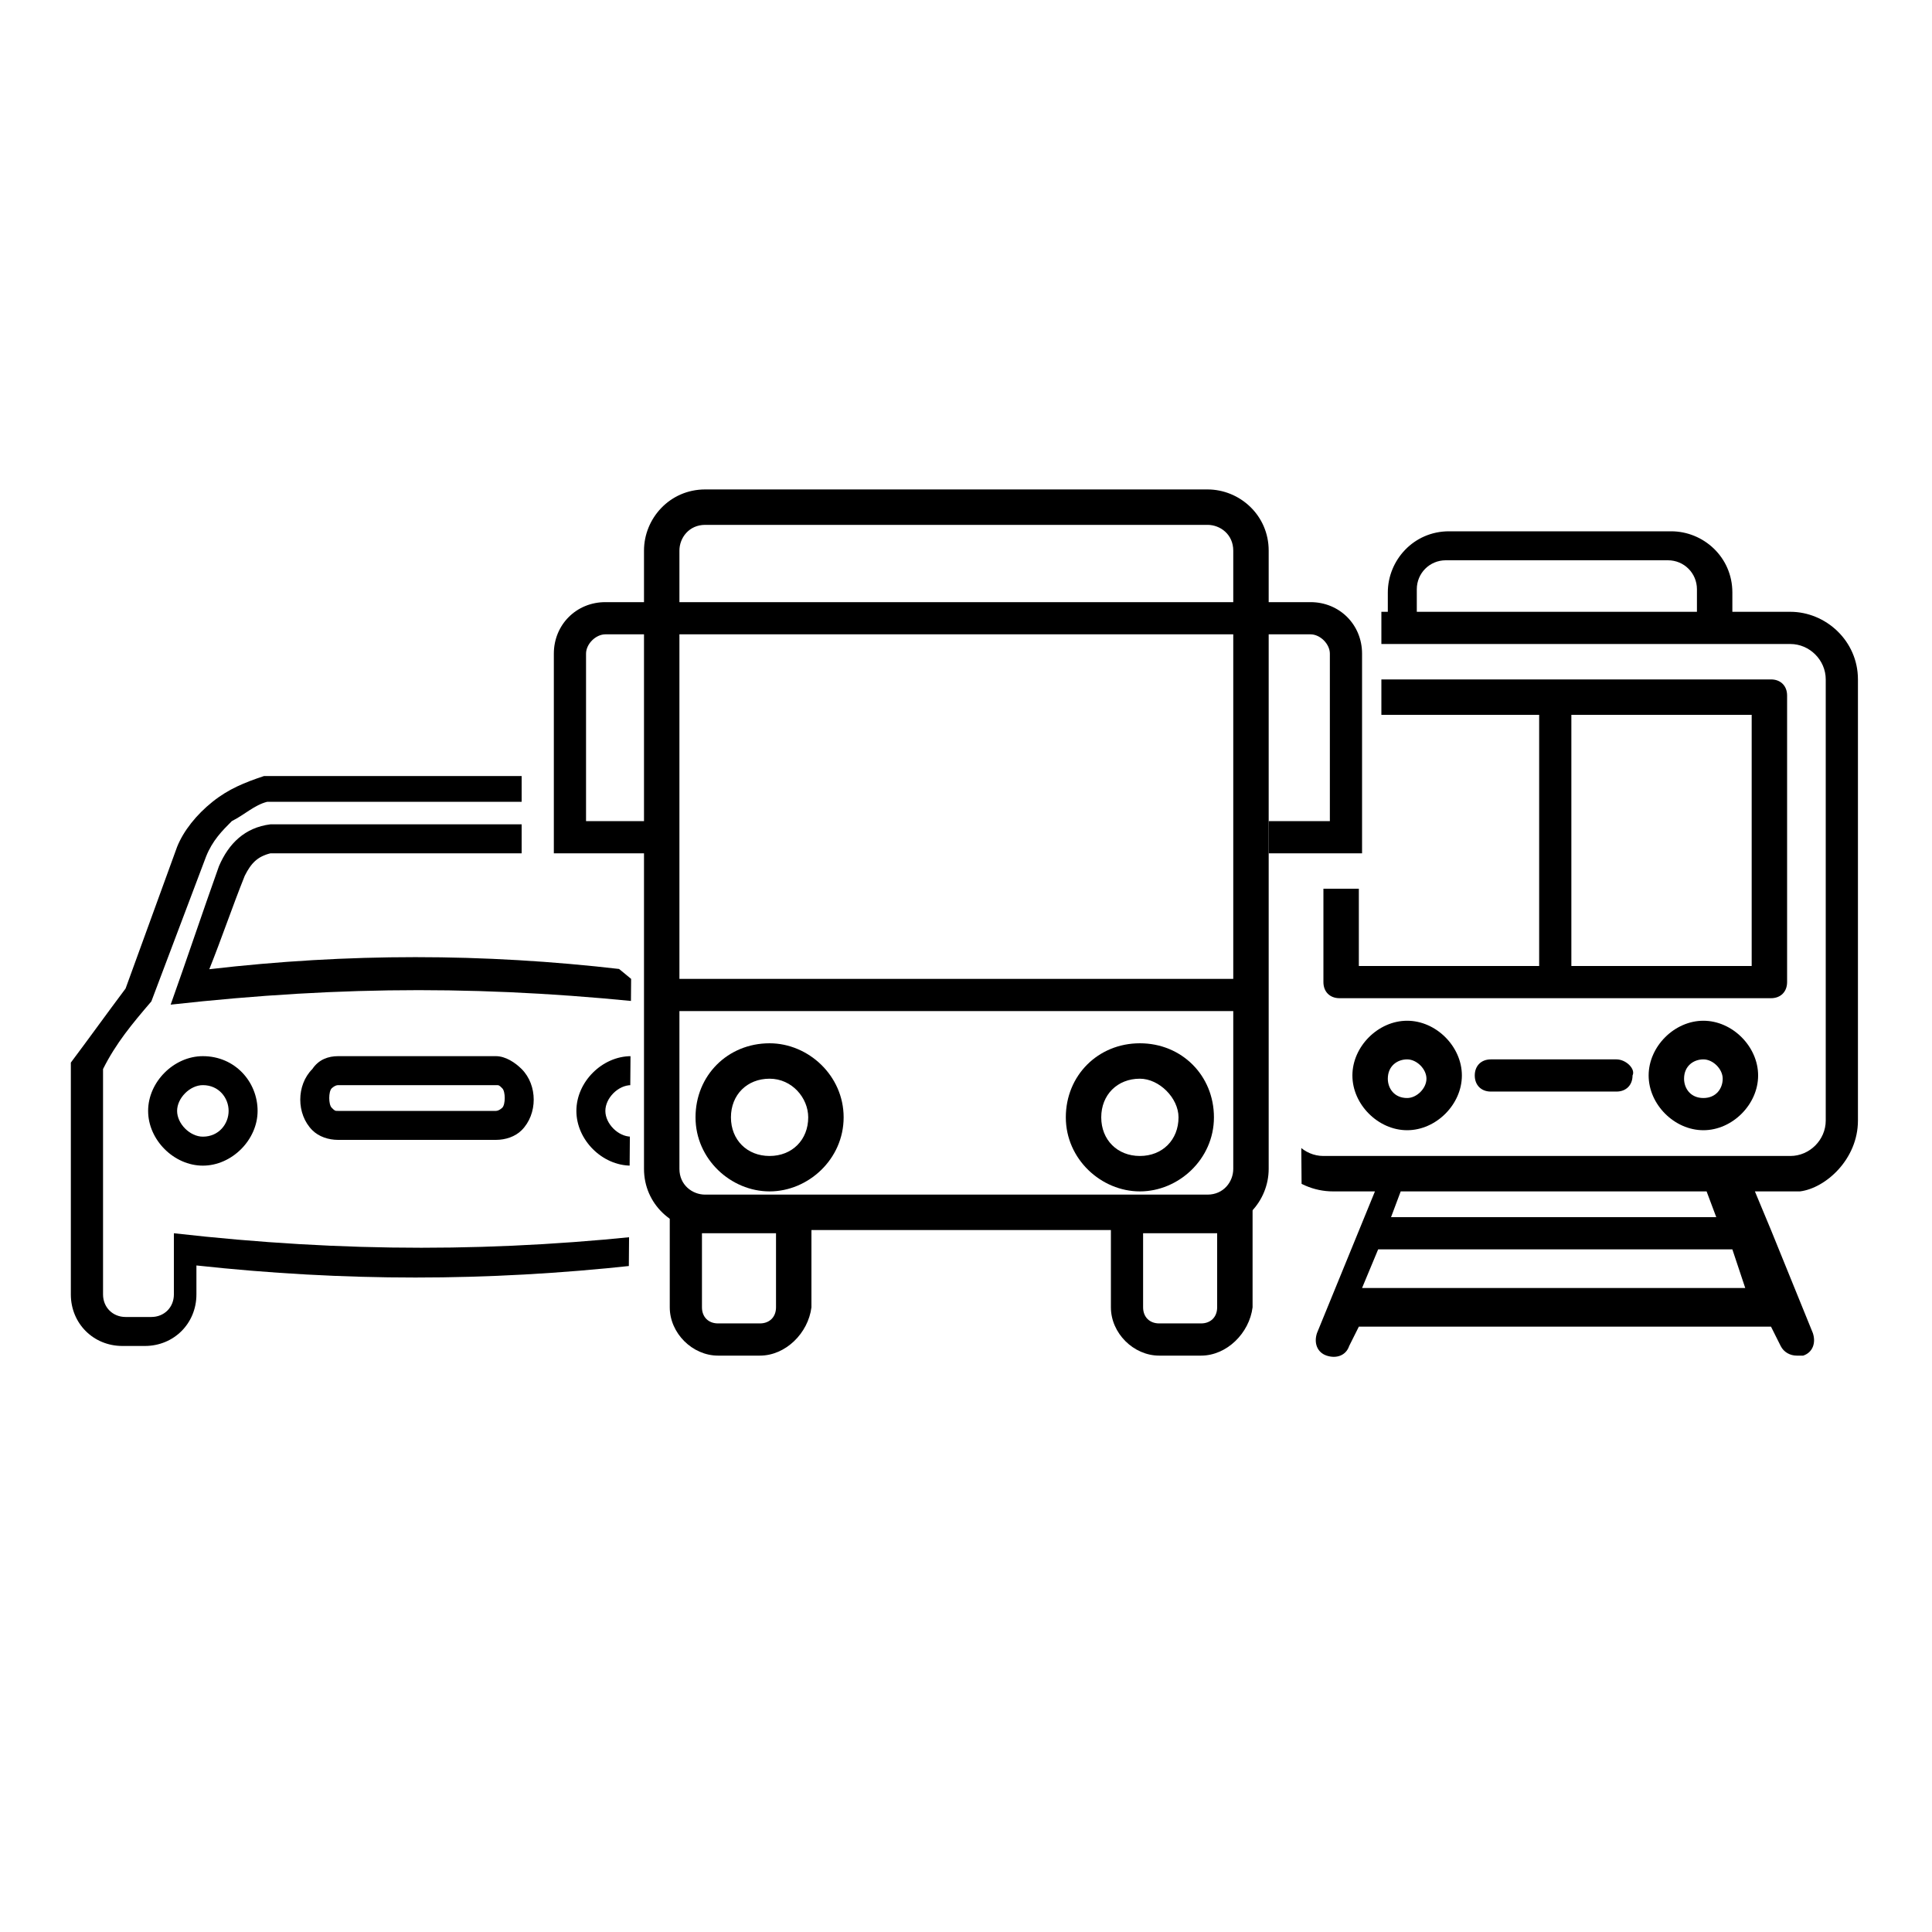 <?xml version="1.0" encoding="utf-8"?>
<!-- Generator: Adobe Illustrator 25.2.1, SVG Export Plug-In . SVG Version: 6.00 Build 0)  -->
<svg version="1.1" id="Layer_1" xmlns="http://www.w3.org/2000/svg" xmlns:xlink="http://www.w3.org/1999/xlink" x="0px" y="0px"
	 viewBox="0 0 60 60" style="enable-background:new 0 0 60 60;" xml:space="preserve">
<style type="text/css">
	.st0{clip-path:url(#SVGID_2_);}
	.st1{clip-path:url(#SVGID_4_);}
</style>
<path d="M20.4,37.8"/>
<g>
	<path d="M37.5,38.2H21.9c-1,0-1.9-0.8-1.9-1.9V17.1c0-1,0.8-1.9,1.9-1.9h15.6c1,0,1.9,0.8,1.9,1.9v19.2
		C39.4,37.3,38.6,38.2,37.5,38.2z M21.9,16.3c-0.5,0-0.8,0.4-0.8,0.8v19.2c0,0.5,0.4,0.8,0.8,0.8h15.6c0.5,0,0.8-0.4,0.8-0.8V17.1
		c0-0.5-0.4-0.8-0.8-0.8H21.9z"/>
</g>
<g>
	<path d="M42.3,26.5h-2.9v-1h1.9v-5.2c0-0.3-0.3-0.6-0.6-0.6H18.8c-0.3,0-0.6,0.3-0.6,0.6v5.2h1.9v1h-2.9v-6.2
		c0-0.9,0.7-1.6,1.6-1.6h21.9c0.9,0,1.6,0.7,1.6,1.6V26.5z"/>
</g>
<g>
	<rect x="20.5" y="30.4" width="18.5" height="1"/>
</g>
<g>
	<path d="M23.6,42.1h-1.3c-0.8,0-1.5-0.7-1.5-1.5v-3.4h4.4v3.4C25.1,41.4,24.4,42.1,23.6,42.1z M21.8,38.3v2.3
		c0,0.3,0.2,0.5,0.5,0.5h1.3c0.3,0,0.5-0.2,0.5-0.5v-2.3H21.8z"/>
</g>
<g>
	<path d="M37.3,42.1h-1.3c-0.8,0-1.5-0.7-1.5-1.5v-3.4h4.4v3.4C38.8,41.4,38.1,42.1,37.3,42.1z M35.5,38.3v2.3
		c0,0.3,0.2,0.5,0.5,0.5h1.3c0.3,0,0.5-0.2,0.5-0.5v-2.3H35.5z"/>
</g>
<g>
	<path d="M23.9,37c-1.2,0-2.3-1-2.3-2.3s1-2.3,2.3-2.3c1.2,0,2.3,1,2.3,2.3S25.1,37,23.9,37z M23.9,33.5c-0.7,0-1.2,0.5-1.2,1.2
		c0,0.7,0.5,1.2,1.2,1.2c0.7,0,1.2-0.5,1.2-1.2C25.1,34.1,24.6,33.5,23.9,33.5z"/>
</g>
<g>
	<path d="M35.4,37c-1.2,0-2.3-1-2.3-2.3s1-2.3,2.3-2.3s2.3,1,2.3,2.3S36.6,37,35.4,37z M35.4,33.5c-0.7,0-1.2,0.5-1.2,1.2
		c0,0.7,0.5,1.2,1.2,1.2c0.7,0,1.2-0.5,1.2-1.2C36.6,34.1,36,33.5,35.4,33.5z"/>
</g>
<g>
	<defs>
		<polygon id="SVGID_1_" points="16.2,23.3 16.2,27.6 19.6,30.4 19.5,43 0.5,43 0.5,21.4 		"/>
	</defs>
	<clipPath id="SVGID_2_">
		<use xlink:href="#SVGID_1_"  style="overflow:visible;"/>
	</clipPath>
	<g class="st0">
		<path d="M3.9,30.7l1.6-4.4c0.2-0.5,0.6-1,1.1-1.4c0.5-0.4,1-0.6,1.6-0.8h9.6c0.6,0.2,1.1,0.4,1.6,0.8c0.5,0.4,0.8,0.9,1.1,1.4
			l1.6,4.4c0.6,0.8,1.1,1.5,1.6,2.3c0,1.3,0,2.5,0,3.8c0,1.2,0,2.4,0,3.4c0,0.9-0.7,1.6-1.6,1.6h-0.8c-0.8,0-1.6-0.7-1.6-1.6v-0.9
			c-4.6,0.5-9,0.5-13.6,0v0.9c0,0.9-0.7,1.6-1.6,1.6H3.8c-0.9,0-1.6-0.7-1.6-1.6c0-1,0-2.2,0-3.4c0-1.3,0-2.5,0-3.8
			C2.8,32.2,3.3,31.5,3.9,30.7z M8.3,24.9c-0.4,0.1-0.7,0.4-1.1,0.6c-0.3,0.3-0.6,0.6-0.8,1.1l-1.7,4.5c-0.6,0.7-1.1,1.3-1.5,2.1
			c0,1.2,0,2.4,0,3.6c0,1.1,0,2.2,0,3.4c0,0.4,0.3,0.7,0.7,0.7h0.8c0.4,0,0.7-0.3,0.7-0.7v-1.9c5.3,0.6,10.1,0.6,15.3,0v1.9
			c0,0.4,0.3,0.7,0.7,0.7h0.8c0.4,0,0.7-0.3,0.7-0.7c0-1.3,0-2.3,0-3.4c0-1.2,0-2.4,0-3.6c-0.4-0.8-0.9-1.4-1.5-2.1l-1.7-4.5
			c-0.2-0.5-0.5-0.8-0.9-1.1c-0.3-0.3-0.7-0.5-1.1-0.6H8.3z M17.5,26.5c0.4,0.1,0.7,0.4,0.8,0.7c0.4,1,0.7,1.9,1,2.9
			c-4.3-0.5-8.5-0.5-12.8,0c0.4-1,0.7-1.9,1.1-2.9c0.2-0.4,0.4-0.6,0.8-0.7H17.5z M20.7,31.2c-0.5-1.4-1-2.9-1.5-4.3
			c-0.3-0.7-0.8-1.1-1.6-1.3H8.4c-0.8,0.1-1.3,0.6-1.6,1.3c-0.5,1.4-1,2.9-1.5,4.3C10.7,30.6,15.3,30.6,20.7,31.2z M15.4,33.7
			c0.1,0,0.1,0,0.2,0.1c0.1,0.1,0.1,0.5,0,0.6c0,0-0.1,0.1-0.2,0.1h-4.9c-0.1,0-0.1,0-0.2-0.1c-0.1-0.1-0.1-0.5,0-0.6
			c0,0,0.1-0.1,0.2-0.1H15.4z M15.4,35.4c0.3,0,0.6-0.1,0.8-0.3c0.5-0.5,0.5-1.4,0-1.9c-0.2-0.2-0.5-0.4-0.8-0.4h-4.9
			c-0.3,0-0.6,0.1-0.8,0.4c-0.5,0.5-0.5,1.4,0,1.9c0.2,0.2,0.5,0.3,0.8,0.3H15.4z M19.6,32.8c-0.9,0-1.7,0.8-1.7,1.7
			c0,0.9,0.8,1.7,1.7,1.7c1,0,1.7-0.8,1.7-1.7C21.4,33.6,20.6,32.8,19.6,32.8z M19.6,33.7c0.5,0,0.8,0.4,0.8,0.8
			c0,0.4-0.4,0.8-0.8,0.8c-0.4,0-0.8-0.4-0.8-0.8C18.8,34.1,19.2,33.7,19.6,33.7z M6.3,32.8c1,0,1.7,0.8,1.7,1.7
			c0,0.9-0.8,1.7-1.7,1.7c-0.9,0-1.7-0.8-1.7-1.7C4.6,33.6,5.4,32.8,6.3,32.8z M6.3,33.7c-0.4,0-0.8,0.4-0.8,0.8
			c0,0.4,0.4,0.8,0.8,0.8c0.5,0,0.8-0.4,0.8-0.8C7.1,34.1,6.8,33.7,6.3,33.7z"/>
	</g>
</g>
<g>
	<defs>
		<path id="SVGID_3_" d="M42.9,18.3v9.3h-2.6c0,0,0.3,16,0,16s24.4,0,24.4,0V14.2c0,0-17.7,2.3-17.7,0s-4,0-4,0L42.9,18.3z"/>
	</defs>
	<clipPath id="SVGID_4_">
		<use xlink:href="#SVGID_3_"  style="overflow:visible;"/>
	</clipPath>
	<g class="st1">
		<path d="M55,21.1H41.6c-0.3,0-0.5,0.2-0.5,0.5v8.9c0,0.3,0.2,0.5,0.5,0.5H55c0.3,0,0.5-0.2,0.5-0.5v-8.9
			C55.5,21.3,55.3,21.1,55,21.1z M47.8,30h-5.6v-7.8h5.6C47.8,22.2,47.8,30,47.8,30z M54.4,30h-5.6v-7.8h5.6V30z"/>
		<path d="M43.7,31.7c-0.9,0-1.7,0.8-1.7,1.7c0,0.9,0.8,1.7,1.7,1.7c0.9,0,1.7-0.8,1.7-1.7C45.4,32.5,44.6,31.7,43.7,31.7z
			 M43.7,34.1c-0.4,0-0.6-0.3-0.6-0.6c0-0.4,0.3-0.6,0.6-0.6s0.6,0.3,0.6,0.6C44.3,33.8,44,34.1,43.7,34.1z"/>
		<path d="M52.9,31.7c-0.9,0-1.7,0.8-1.7,1.7c0,0.9,0.8,1.7,1.7,1.7c0.9,0,1.7-0.8,1.7-1.7C54.6,32.5,53.8,31.7,52.9,31.7z
			 M52.9,34.1c-0.4,0-0.6-0.3-0.6-0.6c0-0.4,0.3-0.6,0.6-0.6s0.6,0.3,0.6,0.6C53.5,33.8,53.3,34.1,52.9,34.1z"/>
		<path d="M57.7,34.8V21.1c0-1.2-1-2.1-2.1-2.1h-1.8v-0.6c0-1.1-0.9-1.9-1.9-1.9h-6.9c-1.1,0-1.9,0.9-1.9,1.9V19h-1.8
			c-1.2,0-2.1,1-2.1,2.1v13.7c0,1.2,1,2.2,2.2,2.2h1.3l-1.8,4.4c-0.1,0.3,0,0.6,0.3,0.7c0.3,0.1,0.6,0,0.7-0.3l0.3-0.6h12.8l0.3,0.6
			c0.1,0.2,0.3,0.3,0.5,0.3c0.1,0,0.1,0,0.2,0c0.3-0.1,0.4-0.4,0.3-0.7l-1.3-3.2l0,0l-0.5-1.2h1.4C56.7,36.9,57.7,36,57.7,34.8z
			 M44,18.3c0-0.5,0.4-0.9,0.9-0.9h6.9c0.5,0,0.9,0.4,0.9,0.9V19H44V18.3z M54.2,40H42.3l0.5-1.2h11L54.2,40z M43.2,37.8l0.3-0.8H53
			l0.3,0.8H43.2z M41.1,35.9c-0.6,0-1.1-0.5-1.1-1.1V21.1c0-0.6,0.5-1.1,1.1-1.1h14.5c0.6,0,1.1,0.5,1.1,1.1v13.7
			c0,0.6-0.5,1.1-1.1,1.1H41.1z"/>
		<path d="M50.2,32.9h-3.9c-0.3,0-0.5,0.2-0.5,0.5c0,0.3,0.2,0.5,0.5,0.5h3.9c0.3,0,0.5-0.2,0.5-0.5C50.8,33.2,50.5,32.9,50.2,32.9z
			"/>
	</g>
</g>
</svg>
